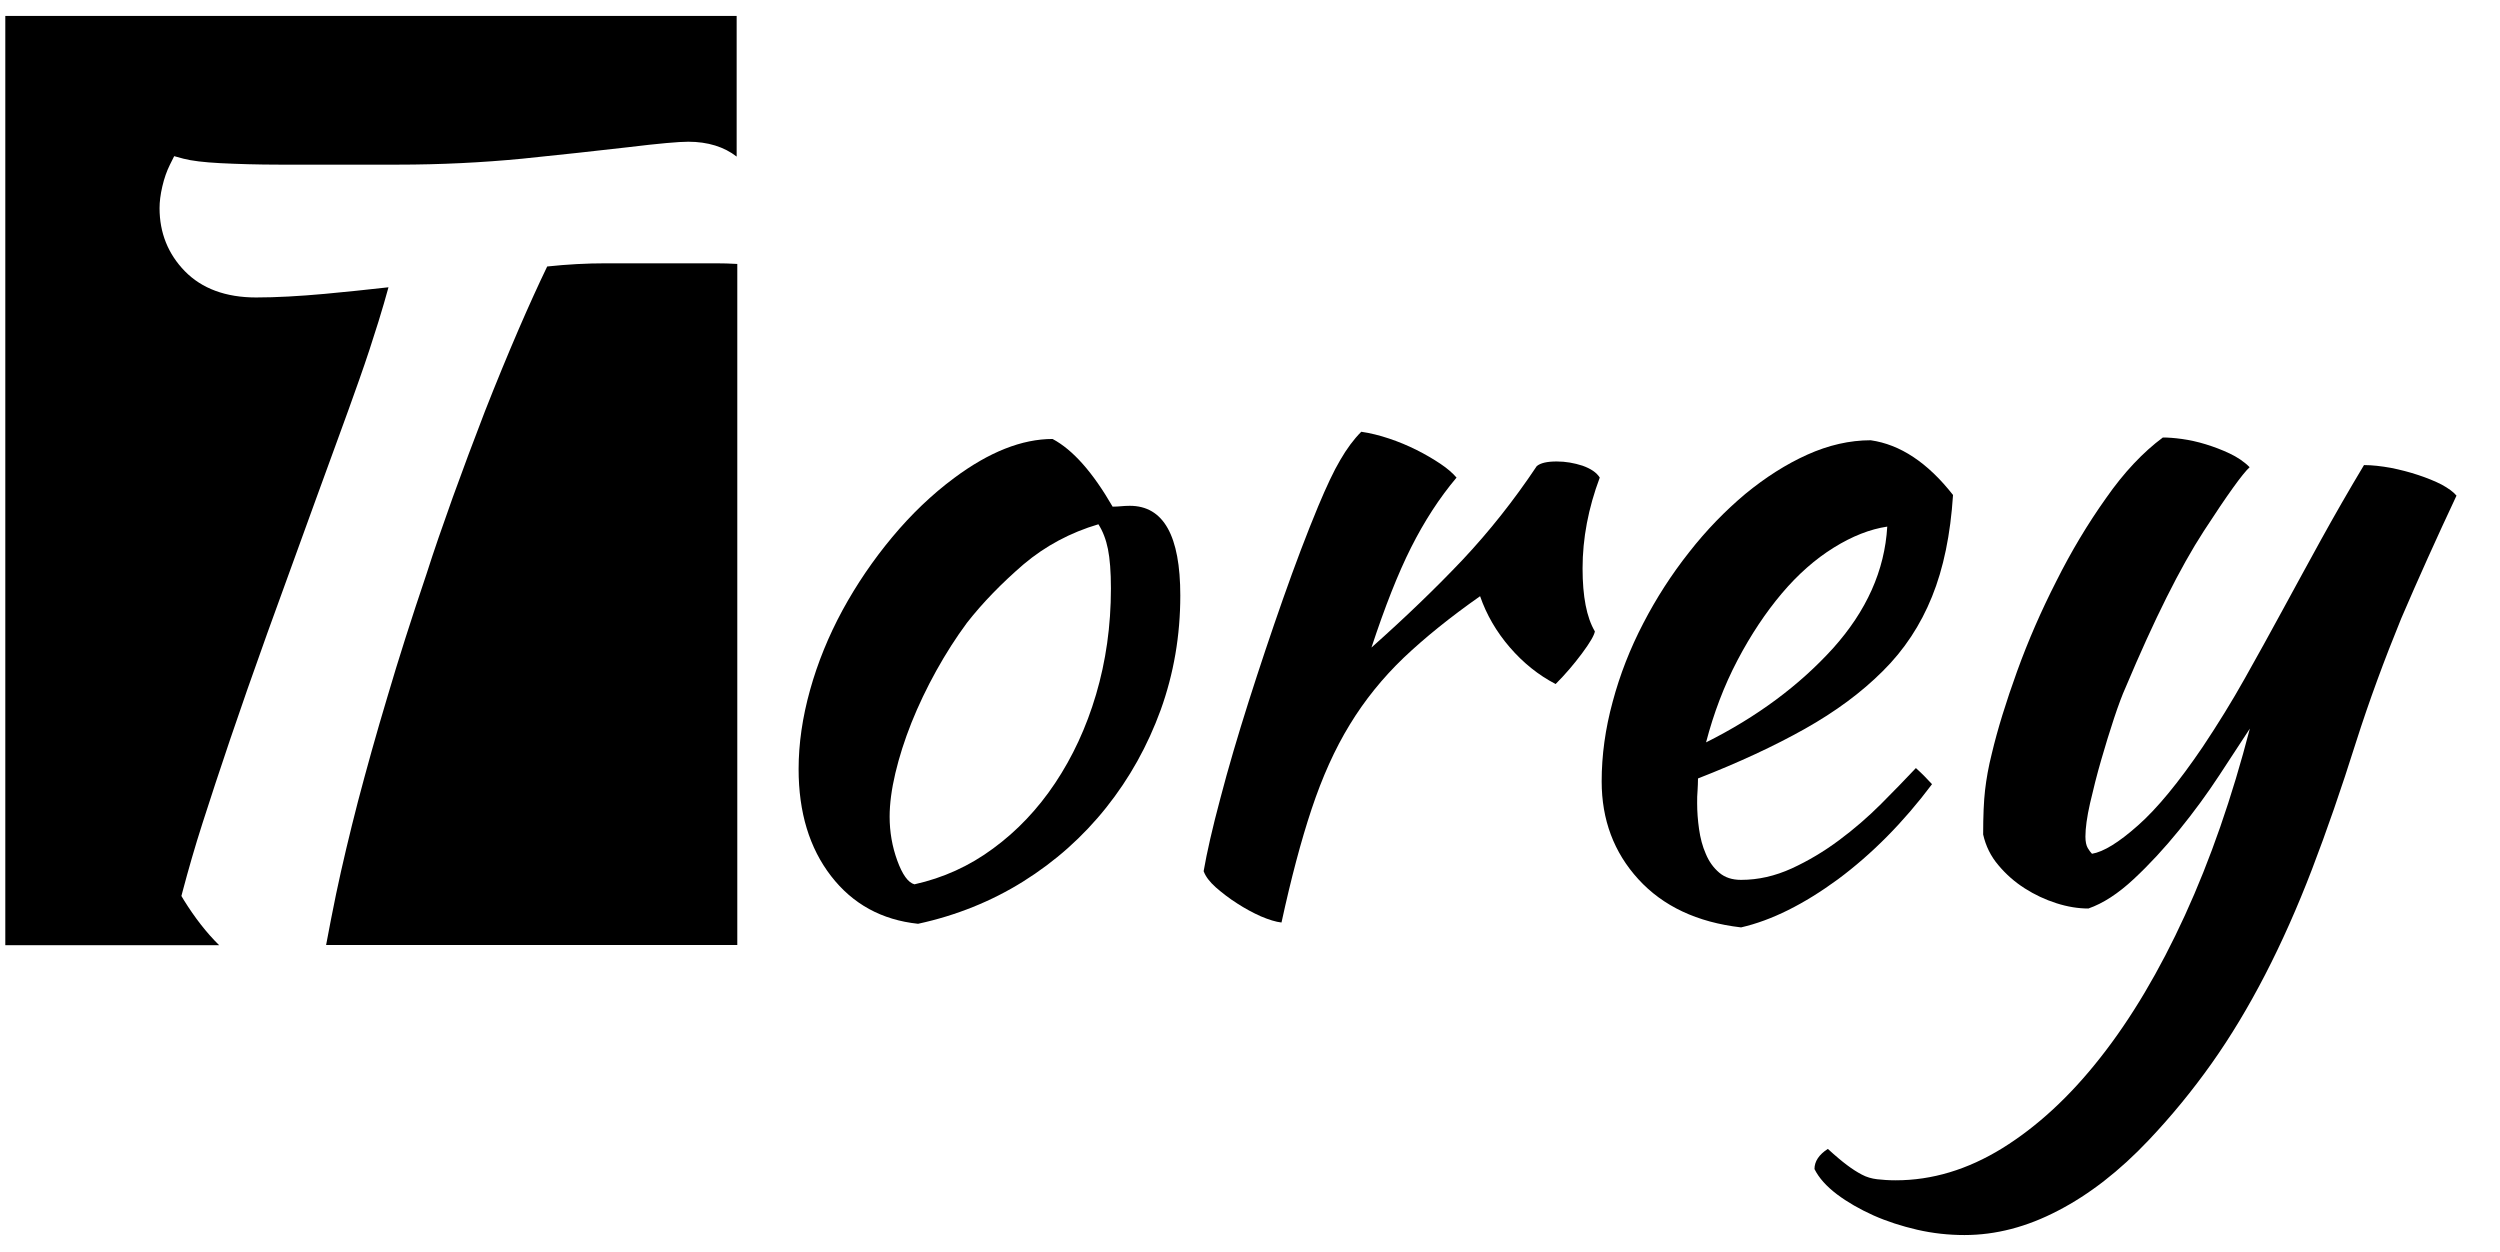 <?xml version="1.0" encoding="utf-8"?>
<!-- Generator: Adobe Illustrator 26.4.1, SVG Export Plug-In . SVG Version: 6.00 Build 0)  -->
<svg version="1.1" id="图层_1" xmlns="http://www.w3.org/2000/svg" xmlns:xlink="http://www.w3.org/1999/xlink" x="0px" y="0px"
	 viewBox="0 0 1178.3 590" style="enable-background:new 0 0 1178.3 590;" xml:space="preserve">
<g>
	<path d="M432.7,435.4c-17.1-1.8-30.8-9.3-41-22.5s-15.3-30-15.3-50.4c0-12,1.8-24.4,5.4-37.3s8.7-25.4,15.3-37.6
		c6.6-12.1,14.4-23.6,23.4-34.4s18.7-20.1,29.2-27.9c16.5-12.3,32-18.4,46.4-18.4c9.6,5.1,19,15.8,28.3,31.9c1.5,0,2.8-0.1,4-0.2
		c1.2-0.1,2.5-0.2,4.1-0.2c15.9,0,23.8,14.1,23.8,42.3c0,18.9-3.1,36.8-9.2,53.8c-6.2,17-14.7,32.3-25.7,46.1
		c-11,13.8-24,25.4-39.2,34.9C467.3,424.8,450.7,431.5,432.7,435.4z M455.7,293.6c-5.1,6.9-9.9,14.4-14.4,22.5s-8.4,16.3-11.7,24.5
		c-3.3,8.3-5.8,16.2-7.6,23.8s-2.7,14.5-2.7,20.5c0,7.2,1.2,14.1,3.6,20.7s5.1,10.4,8.1,11.2c13.5-3,25.9-8.6,37.1-16.9
		c11.2-8.2,21-18.5,29.2-30.8s14.7-26.2,19.3-41.8c4.6-15.6,7-32.2,7-50c0-7.8-0.5-14-1.4-18.5s-2.4-8.4-4.5-11.7
		c-13.2,3.9-25,10.2-35.3,18.9C472.1,274.9,463.2,284,455.7,293.6z"/>
	<path d="M567.3,410.6c1.5-8.7,4.1-20.2,7.9-34.4c3.7-14.2,8.2-29.4,13.3-45.5c5.1-16,10.5-32.2,16.2-48.4
		c5.7-16.2,11.2-30.7,16.6-43.7c3.9-9.3,7.3-16.6,10.4-21.8c3-5.2,6.3-9.7,9.9-13.3c4.2,0.6,8.6,1.7,13.1,3.2s8.8,3.3,13,5.4
		c4.2,2.1,7.9,4.3,11.2,6.5s5.8,4.4,7.6,6.5c-8.1,9.6-15.2,20.6-21.4,32.9s-12.4,28.1-18.7,47.2c16.2-14.4,30.5-28.2,43-41.4
		c12.4-13.2,24.1-27.9,34.9-44.1c1.8-1.5,4.9-2.2,9.4-2.2c4.2,0,8.2,0.7,12.2,2c3.9,1.4,6.6,3.2,8.1,5.6
		c-5.4,14.4-8.1,28.7-8.1,42.8c0,13.2,1.9,23.1,5.8,29.7c-0.3,1.8-2.3,5.3-6.1,10.4s-7.9,9.9-12.4,14.4c-8.1-4.2-15.3-10-21.6-17.3
		s-11-15.4-14-24.1c-14.1,9.9-26.1,19.6-36,29c-9.9,9.5-18.4,20-25.4,31.5c-7.1,11.6-13,24.8-18,39.8s-9.7,32.8-14.2,53.5
		c-2.7-0.3-5.9-1.3-9.7-2.9c-3.8-1.7-7.5-3.7-11.2-6.1c-3.8-2.4-7.1-5-10.1-7.6C570.1,415.6,568.2,413.1,567.3,410.6z"/>
	<path d="M920.5,233.3c-1.2,18.6-4.5,34.6-9.9,47.9c-5.4,13.4-13.1,25.1-23.2,35.1c-10.1,10.1-22.3,19.1-36.7,27.2
		s-31.2,15.9-50.4,23.4c0,1.8-0.1,3.7-0.2,5.6c-0.2,2-0.2,4-0.2,6.1c0,3.9,0.3,8,0.9,12.2c0.6,4.2,1.6,8.1,3.2,11.7
		c1.5,3.6,3.6,6.5,6.3,8.8s6.1,3.4,10.3,3.4c8.1,0,16-1.8,23.9-5.4c7.8-3.6,15.2-8,22.3-13.3c7-5.2,13.6-10.9,19.8-17.1
		c6.1-6.1,11.6-11.8,16.4-16.9c3,2.7,5.5,5.3,7.6,7.6c-13.5,18-28.3,32.9-44.3,44.8c-16.1,11.8-31.3,19.4-45.7,22.7
		c-20.7-2.4-36.8-10-48.4-22.7c-11.6-12.7-17.3-28.1-17.3-46.1c0-12.3,1.7-24.8,5.2-37.6c3.4-12.7,8.2-25,14.4-36.9
		c6.1-11.8,13.3-23,21.6-33.5c8.2-10.5,17.1-19.6,26.5-27.5c9.5-7.8,19.2-14,29.2-18.5s20-6.8,29.9-6.8
		C895.6,209.5,908.5,218,920.5,233.3z M889.5,248.2c-8.1,1.2-16.5,4.5-25.2,9.9c-8.7,5.4-16.9,12.6-24.5,21.6s-14.6,19.5-20.9,31.5
		c-6.3,12-11.2,24.9-14.8,38.7c24-12,43.9-26.8,59.8-44.3C879.7,288,888.3,268.9,889.5,248.2z"/>
	<path d="M1110.4,349.9c-6.9,21.9-13.8,41.8-20.7,59.8c-6.9,18-14.3,34.6-22.1,49.7c-7.8,15.1-16.2,29.1-25.2,41.8
		s-18.9,24.8-29.7,36.2c-13.7,14.5-28,25.6-42.7,33.2c-14.7,7.7-29.4,11.5-44.1,11.5c-7.5,0-14.9-0.8-22.3-2.5
		c-7.3-1.7-14.2-3.9-20.7-6.8c-6.4-2.9-12.2-6.2-17.1-9.9c-5-3.8-8.5-7.7-10.6-11.9c0-3.6,2.1-6.8,6.3-9.5c3.6,3.3,6.6,5.8,9,7.6
		s4.7,3.3,7,4.5c2.2,1.2,4.7,1.9,7.2,2.2c2.6,0.3,5.5,0.5,8.8,0.5c17.1,0,33.8-5,50.2-15.1c16.3-10.1,31.8-24.3,46.3-42.8
		c14.5-18.4,27.8-40.8,39.8-67s22.2-55.6,30.6-88c-3.9,6-8.7,13.3-14.4,22c-5.7,8.7-12,17.3-18.9,25.8s-14,16.2-21.4,23.1
		s-14.5,11.5-21.4,13.9c-4.8,0-9.8-0.8-15.1-2.5s-10.2-4-14.9-7s-8.8-6.6-12.4-10.9c-3.6-4.2-6-9.1-7.2-14.5
		c0-8.7,0.3-15.7,0.9-20.9c0.6-5.2,1.6-11,3.2-17.3c2.7-11.4,6.7-24.3,11.9-38.7c5.2-14.4,11.4-28.6,18.5-42.5
		c7-14,14.8-27,23.4-39.1c8.5-12.2,17.5-21.7,26.8-28.6c2.4,0,5.4,0.2,9,0.7s7.3,1.3,11.2,2.5c3.9,1.2,7.6,2.6,11.2,4.3
		s6.8,3.8,9.5,6.5c-3.3,3-10.5,13-21.6,30.1s-23.4,41.7-36.9,73.8c-1.5,3.3-3.3,8.1-5.4,14.4c-2.1,6.3-4.1,12.9-6.1,19.8
		s-3.7,13.7-5.2,20.2c-1.5,6.6-2.2,11.9-2.2,15.8c0,2.4,0.4,4.2,1.1,5.4c0.7,1.2,1.4,2.1,2,2.7c5.4-0.9,12.6-5.3,21.6-13.3
		c9-7.9,19.2-20.3,30.6-37.1c7.2-10.8,13.8-21.5,19.8-32.2c6-10.6,11.9-21.4,17.8-32.2c5.9-10.8,11.9-21.9,18.2-33.3
		c6.3-11.4,13-23.1,20.2-35.1c3.9,0,8.1,0.5,12.6,1.3c4.5,0.9,8.8,2,13,3.4s7.9,2.9,11,4.5c3.1,1.7,5.5,3.4,7,5.2
		c-9.3,19.8-18,39.1-26.1,58C1123.9,310.7,1116.7,330.1,1110.4,349.9z"/>
</g>
<g>
	<path d="M85.5,422.3l0.6-2.3c2.6-9.8,5.7-20.7,9.4-32.2c3.7-11.5,8-24.7,13-39.4c4.9-14.5,10.8-31.3,17.5-50
		c6.8-18.8,14.5-40.1,23-63.4c3.2-8.8,6.6-18.1,10.1-27.7c3.6-9.7,7-19.3,10.3-28.6s6.3-18.5,9-27.2c1.8-5.7,3.3-11.1,4.7-16.1
		c-10.4,1.2-20.5,2.2-30,3.1c-12.1,1.1-23,1.7-32.4,1.7c-14.3,0-25.6-4.2-33.6-12.4c-7.9-8.1-11.9-18.1-11.9-29.7
		c0-3,0.4-6.3,1.3-10.2c0.9-3.9,2.1-7.3,3.6-10.3l2-4l4.4,1.2c3.8,1,9.6,1.7,17.3,2.1c8,0.4,17.5,0.7,28.2,0.7h55.4
		c20.3,0,40.1-1,58.7-2.8c18.5-1.9,35.2-3.7,49.8-5.4c14.8-1.8,24.1-2.6,28.5-2.6c9.2,0,16.9,2.4,22.8,7V7.5H2.5v438h100.8
		c-6-5.9-11.5-13-16.6-21.2L85.5,422.3z"/>
	<path d="M285.6,124.1c-9.1,0-18.4,0.5-27.7,1.5c-4.1,8.5-8.6,18.4-13.4,29.5c-5.3,12.3-10.7,25.4-16,38.9
		c-5.2,13.5-10.3,27.1-15.1,40.4c-4.8,13.4-9,25.5-12.4,36.2c-7,20.7-13.2,40.1-18.4,57.8c-5.3,17.6-9.9,34.2-13.9,49.4
		c-3.9,15.1-7.4,29.8-10.3,43.6c-1.7,8.1-3.2,16.1-4.7,24h193.8v-321c-3.4-0.2-6.8-0.3-10.1-0.3
		C337.4,124.1,285.6,124.1,285.6,124.1z"/>
</g>
</svg>
